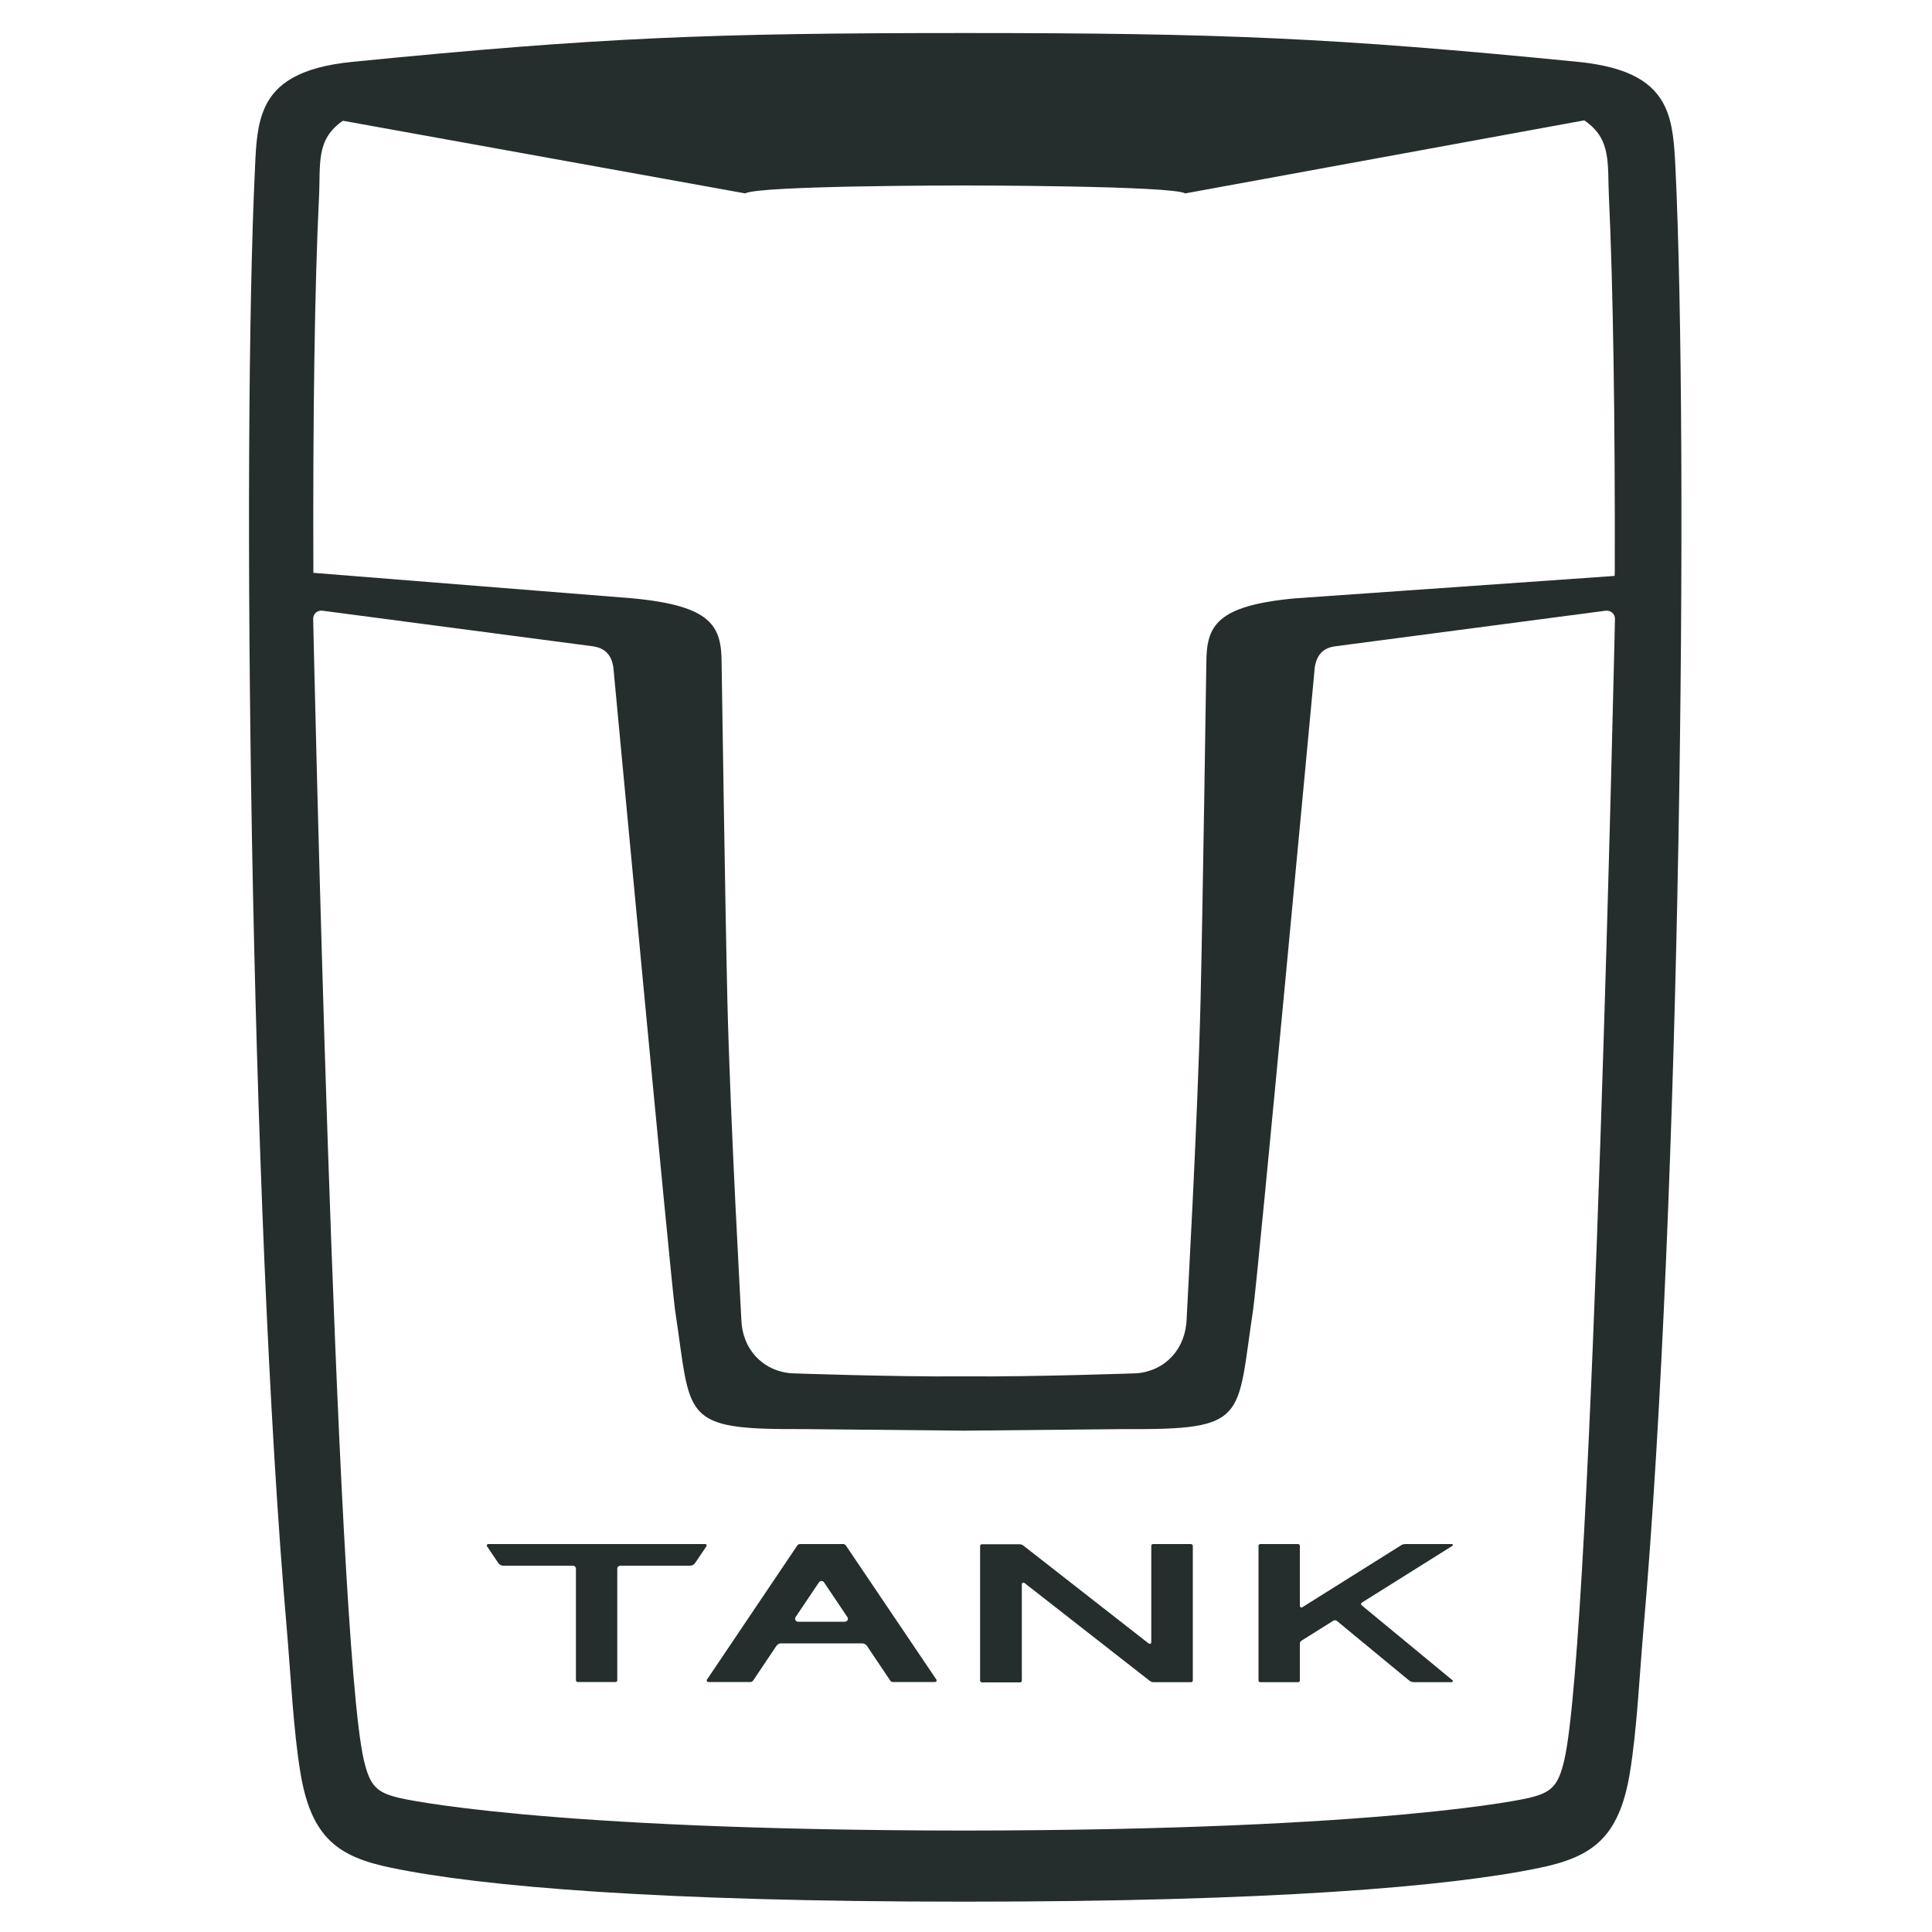 <?xml version="1.0" encoding="utf-8"?>
<!-- Generator: Adobe Illustrator 26.3.1, SVG Export Plug-In . SVG Version: 6.00 Build 0)  -->
<svg version="1.1" id="Слой_1" xmlns="http://www.w3.org/2000/svg" xmlns:xlink="http://www.w3.org/1999/xlink" x="0px" y="0px"
	 viewBox="0 0 1000 1000" style="enable-background:new 0 0 1000 1000;" xml:space="preserve">
<style type="text/css">
	.st0{fill:#262D2D;}
</style>
<path class="st0" d="M867.2,86.6c-0.6-11.7-1.2-22.5-5.4-31.4h0c0,0,0,0,0,0C856.1,43.2,844,34.7,816.6,32
	C690.3,19.5,631.3,17.1,499.7,17.1h-0.1c-131.6,0-188.9,2.2-317.1,14.9c-27.4,2.7-39.6,11.3-45.2,23.2c-4.2,8.9-4.8,19.6-5.3,31.3
	c-6.9,144-2.7,535.8,16.4,756.2c2.2,25.5,3.4,52.5,7.1,74.9c5.6,33.9,19.8,43.5,46.7,49.1c47,9.8,139.3,17.6,297.2,17.6
	c157.9,0,250.4-7.7,297.5-17.5c26.9-5.6,41.1-15.2,46.7-49.1c3.7-22.4,4.9-49.5,7.1-74.9C869.9,622.3,874.1,230.6,867.2,86.6
	 M165.1,102.5c0.9-17.7-1.8-30.3,12.4-40l208.2,37.6c7.1-4.1,110.7-4.1,113.9-4.1h0c3.2,0,106.8,0.1,113.9,4.1l206.5-37.8
	c14.4,9.7,11.9,22.5,12.8,40.3c2.1,44.5,3.2,113.7,3,194.1l-0.1,1.4l-165.3,11.6c-41,3.8-45.9,14.3-46,33.3c0,0-1.9,129.6-3,175.2
	c-1.6,64.8-7.1,161.2-7.2,164.5c-0.5,15.5-11,26.8-25.7,28.1c0,0-52.7,1.9-88.8,1.6v0H499h-0.8v0c-36.1,0.3-88.8-1.6-88.8-1.6
	c-14.8-1.3-25.3-12.6-25.7-28.1c-0.1-3.2-5.6-99.7-7.2-164.5c-1.1-45.5-3-175.2-3-175.2c-0.1-18.9-4.9-29.4-46-33.3l-165.3-13.2
	C161.9,216,162.9,146.9,165.1,102.5 M499,740.5l0.8,0v0l82.3-0.8c64.3,0.4,57.9-5.2,66.5-61.7c2.2-14.1,31.9-332.3,31.9-332.3
	c1-7.4,5-10.5,10.8-11.2l139.8-18.4c2.6-0.3,4.9,1.7,4.8,4.3c0,0-11.5,526.5-26.2,590.5c-3.2,13.8-6.8,17-18.8,19.8
	c0,0-70.5,16.6-291.9,16.8c-221.4-0.2-291.9-16.8-291.9-16.8c-12-2.8-15.6-6-18.8-19.8c-14.8-64-26.2-590.5-26.2-590.5
	c-0.1-2.6,2.2-4.7,4.8-4.3l139.8,18.4c5.8,0.8,9.8,3.8,10.8,11.2c0,0,29.8,318.1,31.9,332.3c8.6,56.5,2.2,62,66.5,61.7l82.3,0.8v0
	L499,740.5z"/>
<path class="st0" d="M437.8,799.9c-0.3-0.4-0.8-0.7-1.3-0.7H414c-0.5,0-1,0.3-1.3,0.7l-46.8,69.5c-0.3,0.5,0,1.2,0.7,1.2h21.9
	c0.5,0,1-0.3,1.3-0.7l12-17.9c0.6-0.9,1.5-1.4,2.6-1.4h41.8c1,0,2,0.5,2.6,1.4l12,17.9c0.3,0.4,0.8,0.7,1.3,0.7h21.9
	c0.6,0,1-0.7,0.7-1.2L437.8,799.9z M437.3,839.4h-24.2c-1.2,0-2-1.4-1.3-2.4l12.1-18c0.6-0.9,2-0.9,2.6,0l12.1,18
	C439.3,838,438.6,839.4,437.3,839.4"/>
<path class="st0" d="M365,799.2H252.7c-0.6,0-1,0.7-0.6,1.2l5.8,8.6c0.6,0.9,1.5,1.4,2.6,1.4h36c0.9,0,1.6,0.7,1.6,1.6v57.7
	c0,0.5,0.4,0.9,0.9,0.9h19.6c0.5,0,0.9-0.4,0.9-0.9V812c0-0.9,0.7-1.6,1.6-1.6h36.1c1,0,2-0.5,2.6-1.4l5.8-8.6
	C366,799.9,365.6,799.2,365,799.2"/>
<path class="st0" d="M616.4,799.2h-19.6c-0.5,0-0.9,0.4-0.9,0.9v50c0,0.6-0.7,1-1.3,0.6l-64.9-50.7c-0.6-0.5-1.3-0.7-2.1-0.7h-19.4
	c-0.5,0-0.9,0.4-0.9,0.9v69.7c0,0.5,0.4,0.9,0.9,0.9H528c0.5,0,0.9-0.4,0.9-0.9v-50c0-0.6,0.8-1,1.3-0.6l64.9,50.7
	c0.6,0.5,1.3,0.7,2,0.7h19.4c0.5,0,0.9-0.4,0.9-0.9V800C617.3,799.6,616.9,799.2,616.4,799.2"/>
<path class="st0" d="M751.8,869.7l-47-38.8c-0.5-0.4-0.4-1.1,0.1-1.4l46.9-29.4c0.4-0.3,0.2-0.9-0.3-0.9h-24c-0.8,0-1.7,0.2-2.4,0.7
	l-51,32c-0.6,0.4-1.3-0.1-1.3-0.7v-31.1c0-0.5-0.4-0.9-0.9-0.9h-19.6c-0.5,0-0.9,0.4-0.9,0.9v69.7c0,0.5,0.4,0.9,0.9,0.9h19.6
	c0.5,0,0.9-0.4,0.9-0.9v-19.1c0-0.5,0.3-1.1,0.7-1.4l16.6-10.4c0.6-0.4,1.3-0.3,1.9,0.1l37.2,30.7c0.8,0.7,1.8,1,2.8,1h19.4
	C752,870.6,752.2,870,751.8,869.7"/>
</svg>
